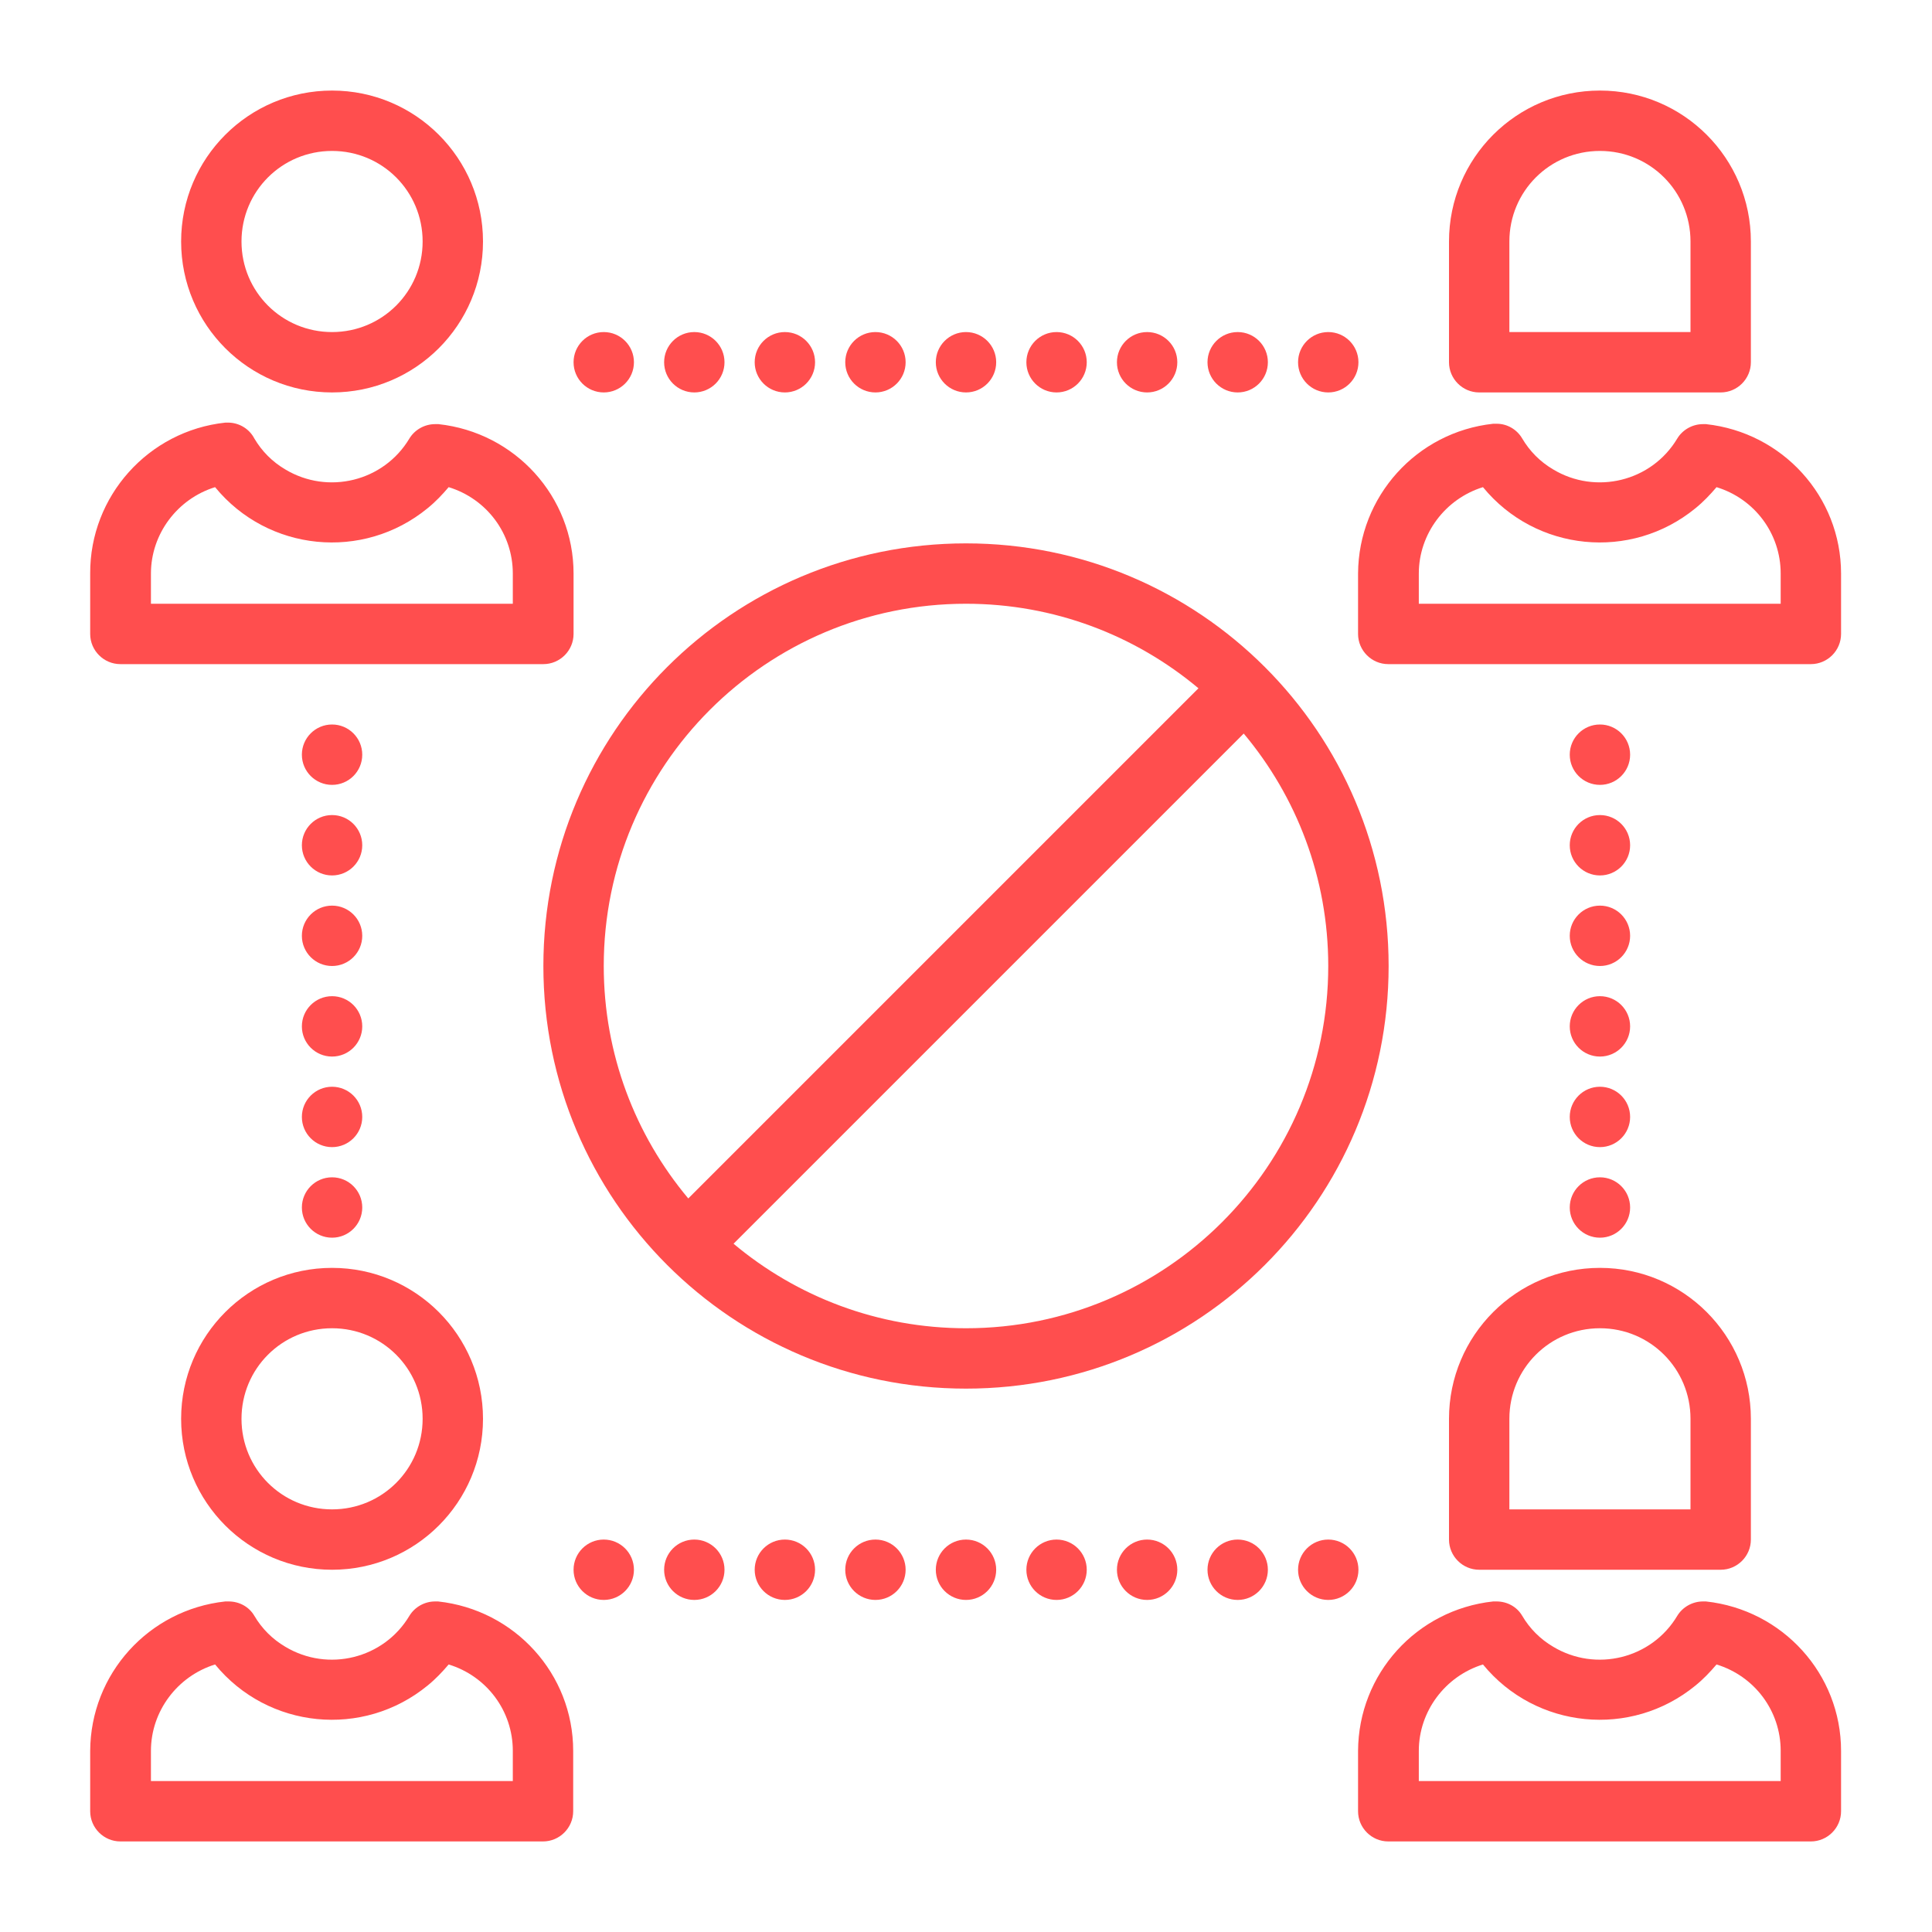 <?xml version="1.0" encoding="UTF-8"?>
<svg id="Layer_1" data-name="Layer 1" xmlns="http://www.w3.org/2000/svg" version="1.1" viewBox="0 0 512 512">
  <defs>
    <style>
      .cls-1 {
        fill: #ff4e4e;
        stroke-width: 0px;
      }
    </style>
  </defs>
  <path class="cls-1" d="M88,104c22.1,0,40-17.9,40-40s-17.9-40-40-40-40,17.9-40,40,17.9,40,40,40ZM88,40c13.3,0,24,10.7,24,24s-10.7,24-24,24-24-10.7-24-24,10.7-24,24-24Z"/>
  <path class="cls-1" d="M256,144c-61.9,0-112,50.1-112,112s50.1,112,112,112,112-50.1,112-112-50.1-112-112-112ZM256,160c23.4,0,44.9,8.4,61.6,22.4l-135.2,135.2c-14-16.7-22.4-38.2-22.4-61.6,0-53,43-96,96-96ZM256,352c-23.4,0-44.9-8.4-61.6-22.4l135.2-135.2c14,16.7,22.4,38.2,22.4,61.6,0,53-43,96-96,96Z"/>
  <path class="cls-1" d="M392,104h64c4.4,0,8-3.6,8-8v-32c0-22.1-17.9-40-40-40s-40,17.9-40,40v32c0,4.4,3.6,8,8,8ZM400,64c0-13.3,10.7-24,24-24s24,10.7,24,24v24h-48v-24Z"/>
  <path class="cls-1" d="M32,176h112c4.4,0,8-3.6,8-8v-16c0-20.4-15.5-37.4-35.8-39.6h-.9c-2.8,0-5.4,1.5-6.8,3.8-6.8,11.4-21.6,15-32.9,8.2-3.4-2-6.2-4.8-8.2-8.2-1.3-2.5-3.9-4.1-6.7-4.2h-1c-20.4,2.2-35.9,19.5-35.8,40v16c0,4.4,3.6,8,8,8ZM40,152c0-10.5,7-19.8,17-22.9,14,17.1,39.2,19.6,56.3,5.6,2.1-1.7,3.9-3.6,5.6-5.6,10.1,3.1,17,12.3,17,22.9v8H40v-8Z"/>
  <path class="cls-1" d="M452.2,112.4h-.9c-2.8,0-5.4,1.5-6.8,3.8-6.8,11.4-21.6,15-32.9,8.2-3.4-2-6.2-4.8-8.2-8.2-1.4-2.4-4-3.9-6.7-3.9h-1c-20.3,2.2-35.7,19.3-35.8,39.7v16c0,4.4,3.6,8,8,8h112c4.4,0,8-3.6,8-8v-16c0-20.4-15.5-37.4-35.8-39.6ZM472,160h-96v-8c0-10.5,7-19.8,17-22.9,14,17.1,39.2,19.6,56.3,5.6,2.1-1.7,3.9-3.6,5.6-5.6,10.1,3.1,17,12.3,17,22.9v8Z"/>
  <path class="cls-1" d="M48,376c0,22.1,17.9,40,40,40s40-17.9,40-40-17.9-40-40-40-40,17.9-40,40ZM88,352c13.3,0,24,10.7,24,24s-10.7,24-24,24-24-10.7-24-24,10.7-24,24-24Z"/>
  <path class="cls-1" d="M384,376v32c0,4.4,3.6,8,8,8h64c4.4,0,8-3.6,8-8v-32c0-22.1-17.9-40-40-40s-40,17.9-40,40ZM400,376c0-13.3,10.7-24,24-24s24,10.7,24,24v24h-48v-24Z"/>
  <path class="cls-1" d="M116.2,424.4h-.9c-2.8,0-5.4,1.5-6.8,3.8-6.8,11.4-21.6,15-32.9,8.2-3.4-2-6.2-4.8-8.2-8.2-1.4-2.4-4-3.8-6.8-3.8h-.9c-20.3,2.2-35.7,19.2-35.8,39.6v16c0,4.4,3.6,8,8,8h112c4.4,0,8-3.6,8-8v-16c0-20.4-15.5-37.4-35.8-39.6ZM136,472H40v-8c0-10.5,7-19.8,17-22.9,14,17.1,39.2,19.6,56.3,5.6,2.1-1.7,3.9-3.6,5.6-5.6,10.1,3.1,17,12.3,17,22.9v8Z"/>
  <path class="cls-1" d="M452.2,424.4h-.9c-2.8,0-5.4,1.5-6.8,3.8-6.8,11.4-21.6,15-32.9,8.2-3.4-2-6.2-4.8-8.2-8.2-1.4-2.4-4-3.8-6.8-3.8h-.9c-20.3,2.2-35.7,19.2-35.8,39.6v16c0,4.4,3.6,8,8,8h112c4.4,0,8-3.6,8-8v-16c0-20.4-15.5-37.4-35.8-39.6ZM472,472h-96v-8c0-10.5,7-19.8,17-22.9,14,17.1,39.2,19.6,56.3,5.6,2.1-1.7,3.9-3.6,5.6-5.6,10.1,3.1,17,12.3,17,22.9v8Z"/>
  <circle class="cls-1" cx="256" cy="96" r="8"/>
  <circle class="cls-1" cx="160" cy="96" r="8"/>
  <circle class="cls-1" cx="232" cy="96" r="8"/>
  <circle class="cls-1" cx="184" cy="96" r="8"/>
  <circle class="cls-1" cx="208" cy="96" r="8"/>
  <circle class="cls-1" cx="280" cy="96" r="8"/>
  <circle class="cls-1" cx="352" cy="96" r="8"/>
  <circle class="cls-1" cx="328" cy="96" r="8"/>
  <circle class="cls-1" cx="304" cy="96" r="8"/>
  <circle class="cls-1" cx="160" cy="416" r="8"/>
  <circle class="cls-1" cx="232" cy="416" r="8"/>
  <circle class="cls-1" cx="256" cy="416" r="8"/>
  <circle class="cls-1" cx="280" cy="416" r="8"/>
  <circle class="cls-1" cx="328" cy="416" r="8"/>
  <circle class="cls-1" cx="352" cy="416" r="8"/>
  <circle class="cls-1" cx="184" cy="416" r="8"/>
  <circle class="cls-1" cx="304" cy="416" r="8"/>
  <circle class="cls-1" cx="208" cy="416" r="8"/>
  <circle class="cls-1" cx="88" cy="296" r="8"/>
  <circle class="cls-1" cx="88" cy="320" r="8"/>
  <circle class="cls-1" cx="88" cy="272" r="8"/>
  <circle class="cls-1" cx="88" cy="248" r="8"/>
  <circle class="cls-1" cx="88" cy="224" r="8"/>
  <circle class="cls-1" cx="88" cy="200" r="8"/>
  <circle class="cls-1" cx="424" cy="320" r="8"/>
  <circle class="cls-1" cx="424" cy="296" r="8"/>
  <circle class="cls-1" cx="424" cy="248" r="8"/>
  <circle class="cls-1" cx="424" cy="272" r="8"/>
  <circle class="cls-1" cx="424" cy="200" r="8"/>
  <circle class="cls-1" cx="424" cy="224" r="8"/>
</svg>